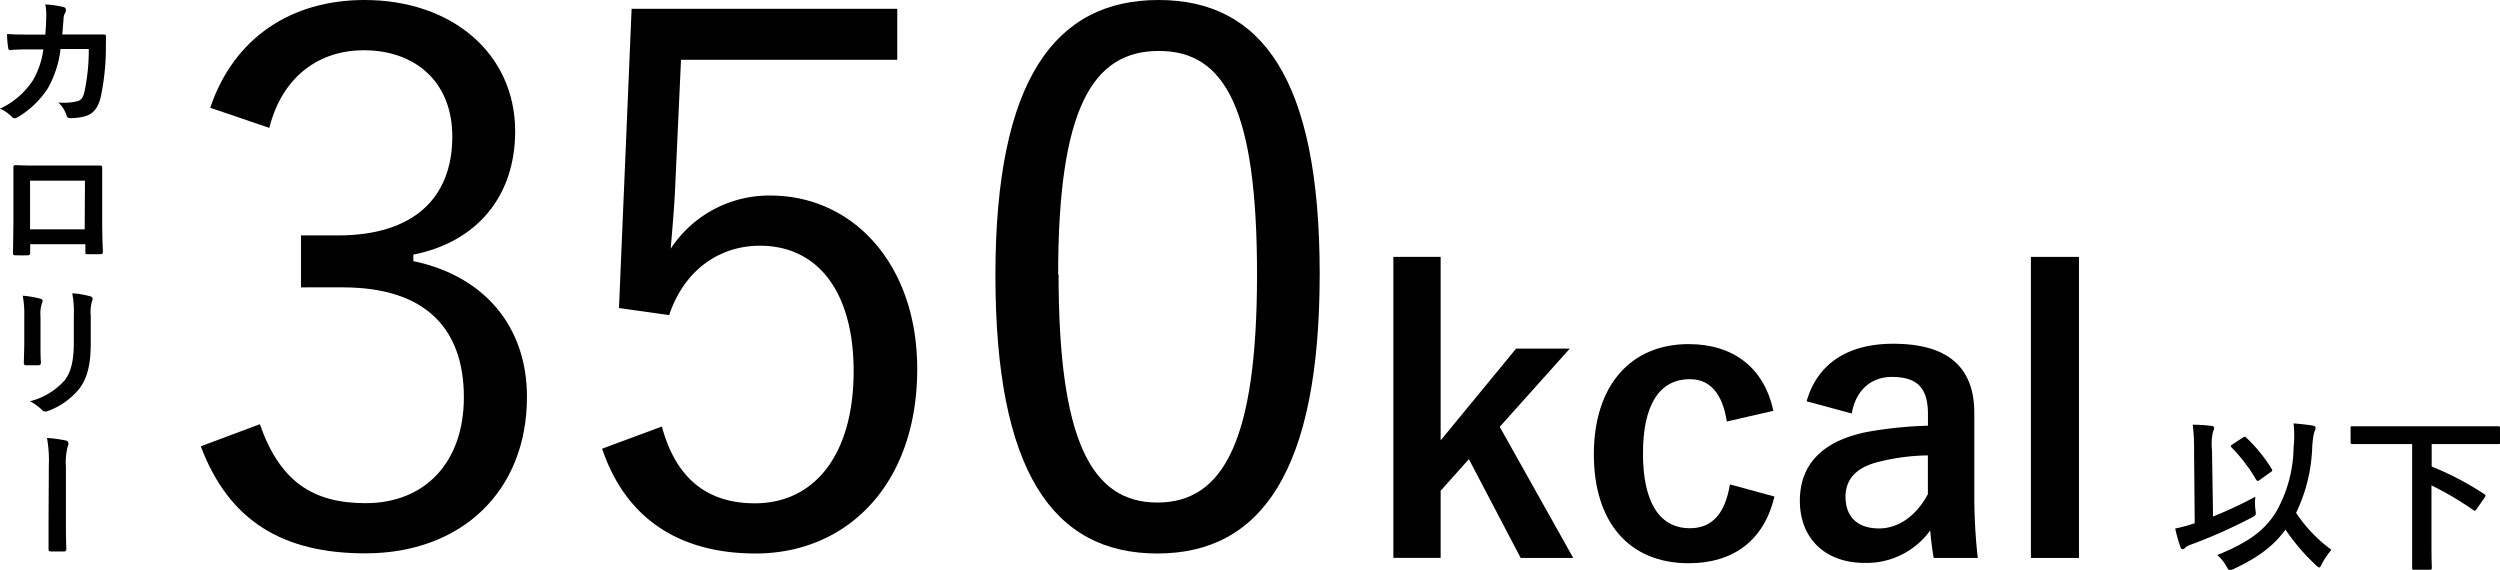 <svg xmlns="http://www.w3.org/2000/svg" viewBox="0 0 354.25 80.75"><g id="レイヤー_2" data-name="レイヤー 2"><g id="layout"><path d="M29.79,15.27C33.14,5.33,41.29,0,51.65,0,64.09,0,73,7.63,73,18.61c0,9.21-5.44,15.69-14.43,17.47V37c10,2.09,16.1,9.2,16.1,19.24,0,13.38-9.3,22.17-22.9,22.17-11.71,0-19.34-4.6-23.32-15.17l8.37-3.13c2.82,8.05,7.42,11.19,15,11.19,8.37,0,13.91-5.76,13.91-15,0-9.83-5.54-15.58-17.15-15.58H42.65V33.36h5.23c10.77,0,16.21-5.34,16.21-14,0-7.85-5.33-12.24-12.55-12.24-6.17,0-11.5,3.56-13.38,11Z"/><path d="M127.14,8.47H96.5l-.83,18.09c-.11,2.72-.42,6.07-.63,8.68a16.68,16.68,0,0,1,14.12-7.53c11.71,0,20.81,9.73,20.81,24.57,0,16.42-10,26.15-22.9,26.15-10.77,0-18.41-4.92-21.75-14.85l8.47-3.14c2,7.42,6.48,10.88,13.17,10.88,8.47,0,14-6.91,14-18.72,0-11.3-5.12-17.78-13.28-17.78-5.85,0-10.77,3.56-12.86,9.83l-7.11-1L89.5,1.25h37.64Z"/><path d="M187,38.79c0,27.72-8.16,39.64-23,39.64S141.05,66.71,141.05,39s8.47-39,23.11-39S187,11.19,187,38.79Zm-37,.11c0,23.42,4.6,32.31,14,32.31s14.12-8.89,14.12-32.31-4.5-31.68-13.91-31.68S149.94,15.37,149.94,38.9Z"/><path d="M212.51,60.48l10.42,18.58h-7.45l-7.34-14-4,4.48v9.51h-6.7V36.4h6.7v26l10.69-13h7.61Z"/><path d="M244.69,59.73c-.64-4.11-2.48-6-5.23-6-4.38,0-6.65,3.73-6.65,10.53s2.27,10.59,6.65,10.59c3.18,0,5-2.11,5.67-6.21l6.31,1.72c-1.45,6.16-5.77,9.45-12.15,9.45-8.42,0-13.44-5.77-13.44-15.44S231,48.76,239.29,48.76c6.38,0,10.7,3.41,12,9.45Z"/><path d="M256,56.86c1.52-5.34,5.84-8.15,12.26-8.15,7.67,0,11.5,3.24,11.5,9.83V70.31a78.6,78.6,0,0,0,.49,8.75H274c-.22-1.3-.33-2.16-.49-3.89a11.12,11.12,0,0,1-9.34,4.59c-5.46,0-9.13-3.4-9.13-8.8,0-5.19,3.24-8.54,9.67-9.78a58,58,0,0,1,8.48-.86V58.65c0-3.73-1.57-5.24-5.13-5.24-2.81,0-5.08,1.78-5.67,5.18Zm17.18,7.67a30.12,30.12,0,0,0-6.81.87c-3.18.75-4.86,2.37-4.86,5,0,2.81,1.68,4.48,4.75,4.48,2.6,0,5.19-1.62,6.92-4.86Z"/><path d="M294.59,79.06h-6.81V36.4h6.81Z"/><path d="M313.59,73.19a58.29,58.29,0,0,0,6-2.81,7.43,7.43,0,0,0,0,1.82c.12.8.12.8-.56,1.16a72.58,72.58,0,0,1-8.71,3.86,1.64,1.64,0,0,0-.69.41.5.5,0,0,1-.34.19c-.15,0-.27-.12-.34-.34a22.29,22.29,0,0,1-.72-2.59,18,18,0,0,0,2.28-.6l.48-.14-.09-10.32a27.08,27.08,0,0,0-.19-3.65c.86,0,1.84.07,2.64.17.24,0,.4.14.4.29a1.28,1.28,0,0,1-.16.5,7.82,7.82,0,0,0-.15,2.64Zm9.07-.89A19,19,0,0,0,325,63.4,15.76,15.76,0,0,0,325,60c1,.07,2,.19,2.76.31.24.05.36.14.36.34a1.28,1.28,0,0,1-.19.57,11.89,11.89,0,0,0-.29,2.19,23.16,23.16,0,0,1-2.28,9.26,20.1,20.1,0,0,0,5,5.23,11.79,11.79,0,0,0-1.35,2c-.16.34-.26.51-.38.51s-.24-.12-.5-.36a29.67,29.67,0,0,1-4.28-5c-1.58,2.16-3.64,3.84-7.29,5.55a1.92,1.92,0,0,1-.58.19c-.19,0-.26-.14-.5-.55a6,6,0,0,0-1.3-1.59C318.54,76.89,321,75.16,322.66,72.3ZM317.82,62a.63.63,0,0,1,.26-.12c.07,0,.12,0,.22.14a21.81,21.81,0,0,1,3.6,4.42c.14.22.09.31-.15.46L320.22,68a.5.5,0,0,1-.29.14c-.12,0-.19-.09-.29-.26a23,23,0,0,0-3.41-4.46c-.19-.2-.14-.29.12-.46Z"/><path d="M336.34,62.92c-2.13,0-2.88,0-3,0s-.26,0-.26-.26v-2c0-.24,0-.26.26-.26s.89,0,3,0H351c2.16,0,2.88,0,3,0s.26,0,.26.26v2c0,.24,0,.26-.26.26s-.87,0-3,0h-6.43v3.19A41.62,41.62,0,0,1,352,70c.12.07.19.15.19.24a.62.62,0,0,1-.12.27l-1.12,1.6c-.19.29-.27.32-.48.17a44.48,44.48,0,0,0-5.93-3.5v8.42c0,2.14.05,3.12.05,3.27s0,.26-.29.26h-2.21c-.26,0-.29,0-.29-.26s0-1.13,0-3.27V62.92Z"/><path d="M6.42,4.9c.08-1,.12-1.62.14-2.7A7.69,7.69,0,0,0,6.42.62,15.66,15.66,0,0,1,9,1a.41.41,0,0,1,.34.42.9.9,0,0,1-.1.38A1.86,1.86,0,0,0,9,2.78c-.06.64-.08,1.12-.18,2.1h3c.92,0,1.86,0,2.78,0,.32,0,.42.06.42.28S15,6.18,15,7.24a34.09,34.09,0,0,1-.74,6.58c-.4,1.54-1.08,2.38-2.36,2.7a8.45,8.45,0,0,1-2,.22.49.49,0,0,1-.48-.4,4.19,4.19,0,0,0-1.16-1.82,8.16,8.16,0,0,0,2.72-.18c.54-.18.8-.5,1-1.4a28,28,0,0,0,.6-6h-4a14.88,14.88,0,0,1-1.78,5.54A12.89,12.89,0,0,1,2.52,16.6a.91.91,0,0,1-.46.16.51.51,0,0,1-.38-.2A5.1,5.1,0,0,0,0,15.4a11.13,11.13,0,0,0,4.7-4.08A11.65,11.65,0,0,0,6.14,7H4.34c-1,0-1.94,0-2.88.1-.2,0-.28-.1-.3-.34C1.08,6.28,1,5.56,1,4.82c1.26.08,2.16.08,3.32.08Z"/><path d="M4.28,34.6v1.18c0,.34-.08.38-.44.4s-1.08,0-1.58,0c-.34,0-.44-.06-.42-.3,0-1,.06-2.46.06-4V27c0-1.08,0-2.16,0-3.32,0-.2.08-.28.22-.28,1.06.06,2.24.06,3.58.06h4.76c1.3,0,2.82,0,3.76,0,.22,0,.28.1.26.4,0,1,0,2.06,0,3.24v4.78c0,1.74.06,2.72.1,3.8,0,.28-.1.34-.38.34-.6,0-1.24,0-1.84,0-.24,0-.26,0-.26-.32V34.6Zm7.76-9H4.26v6.9H12Z"/><path d="M3.44,44.82a13.69,13.69,0,0,0-.22-2.92,14.8,14.8,0,0,1,2.48.42c.24.06.34.18.34.32a.84.84,0,0,1-.08.3,4.6,4.6,0,0,0-.22,1.9v4c0,1,0,1.82.06,2.52,0,.3-.12.4-.44.4H3.76c-.28,0-.4-.1-.38-.34,0-.7.06-1.86.06-2.72Zm9.42,3.74c0,3-.44,4.94-1.62,6.52a10.32,10.32,0,0,1-4.4,3.14,1.26,1.26,0,0,1-.42.1.65.65,0,0,1-.48-.24,6.5,6.5,0,0,0-1.7-1.22,9.77,9.77,0,0,0,4.88-2.92c.92-1.14,1.34-2.8,1.34-5.34V44.82a14.68,14.68,0,0,0-.22-3.26,12.52,12.52,0,0,1,2.6.44.34.34,0,0,1,.28.34.63.63,0,0,1-.08.32,6,6,0,0,0-.18,2.18Z"/><path d="M6.92,65.92a18,18,0,0,0-.26-3.86,17.38,17.38,0,0,1,2.64.36.44.44,0,0,1,.4.44.63.63,0,0,1-.08.32,9,9,0,0,0-.28,3v7.62c0,1.28,0,2.58.06,3.88,0,.38-.08.46-.34.46-.58,0-1.22,0-1.8,0-.32,0-.4-.1-.38-.44,0-1.3,0-2.6,0-3.88Z"/></g></g></svg>